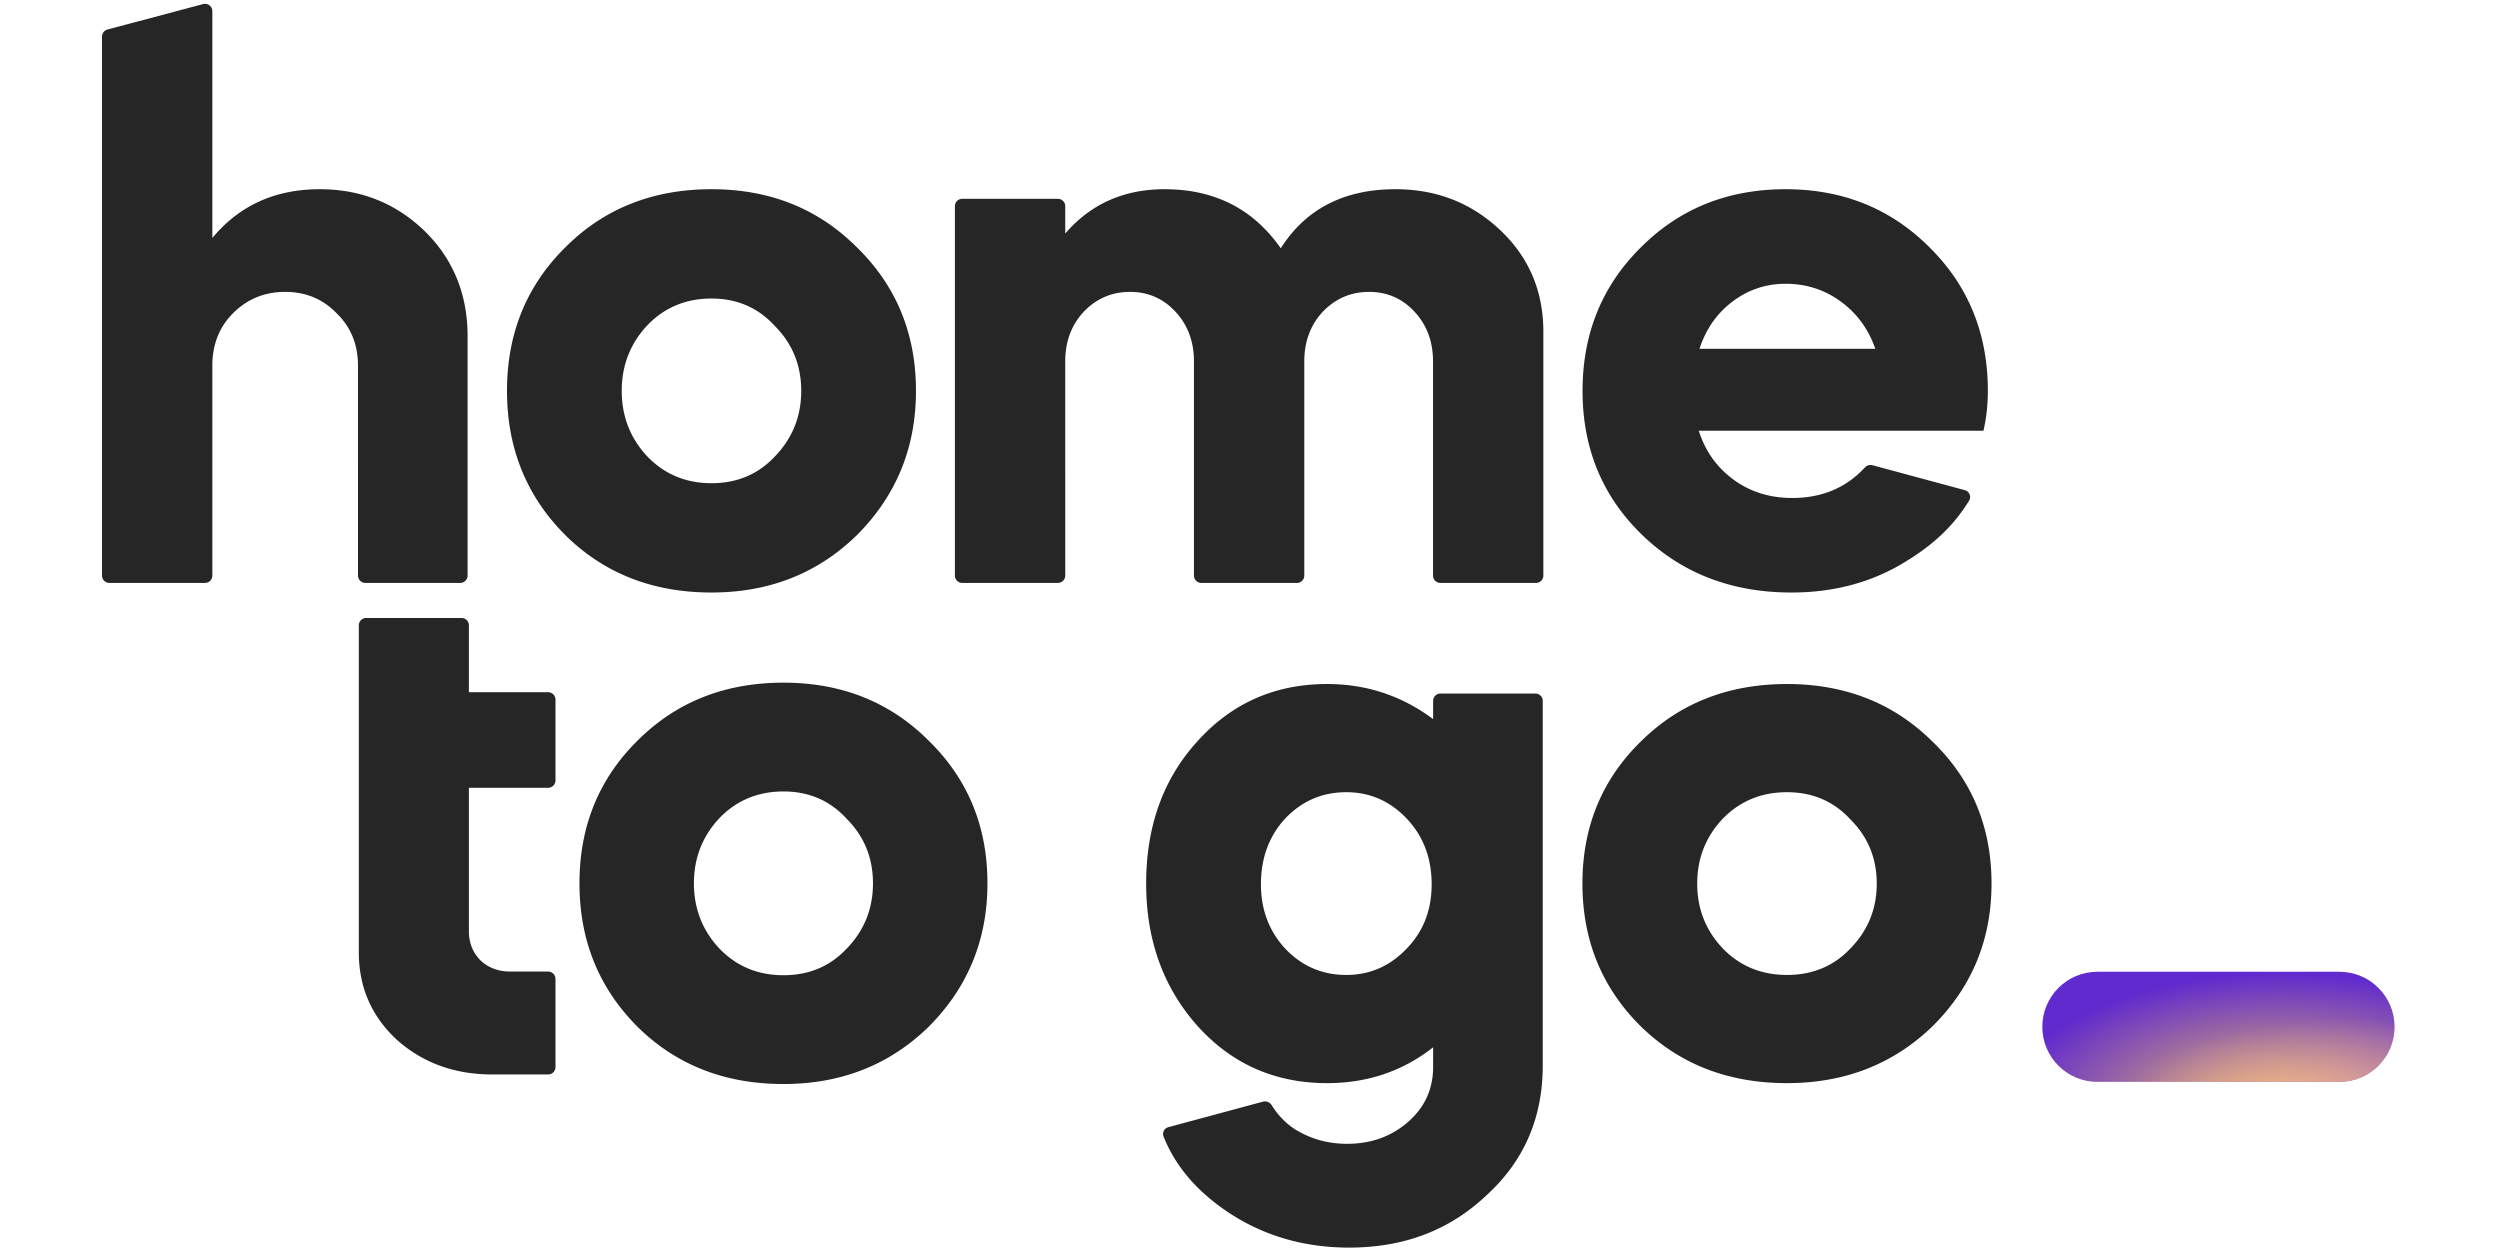 <?xml version="1.0"?>
<svg xmlns="http://www.w3.org/2000/svg" viewBox="-23 0 568 284" fill="none"><path d="M441.015 233.288c0-6.905 5.598-12.503 12.504-12.503h55.014c6.906 0 12.503 5.598 12.503 12.503s-5.597 12.503-12.503 12.503h-55.014c-6.906 0-12.504-5.598-12.504-12.503" fill="#612ACE"/><path d="M441.015 233.288c0-6.905 5.598-12.503 12.504-12.503h55.014c6.906 0 12.503 5.598 12.503 12.503s-5.597 12.503-12.503 12.503h-55.014c-6.906 0-12.504-5.598-12.504-12.503" fill="url(#a)" fill-opacity=".9"/><path d="M441.015 233.288c0-6.905 5.598-12.503 12.504-12.503h55.014c6.906 0 12.503 5.598 12.503 12.503s-5.597 12.503-12.503 12.503h-55.014c-6.906 0-12.504-5.598-12.504-12.503" fill="url(#b)" fill-opacity=".56"/><path d="M1.845 132.438c-.92 0-1.667-.746-1.667-1.667V8.318c0-.755.508-1.416 1.239-1.61L23.15.925a1.667 1.667 0 0 1 2.095 1.61v51.53q9.192-11.076 24.4-11.076 14.039 0 23.898 9.566 9.693 9.565 9.693 23.83v54.385c0 .921-.746 1.667-1.667 1.667H60.003c-.92 0-1.667-.746-1.667-1.667V83.099q0-7.215-4.846-11.915-4.68-4.867-11.699-4.867t-11.865 4.867q-4.68 4.699-4.68 11.915v47.672c0 .921-.746 1.667-1.667 1.667zm103.546-10.908q-13.203-13.258-13.202-32.725t13.202-32.557q13.203-13.257 33.257-13.258 19.888 0 33.09 13.258 13.37 13.09 13.37 32.557 0 19.3-13.37 32.725-13.37 13.09-33.09 13.09-20.054 0-33.257-13.09m33.257-11.747q8.691 0 14.373-6.042 6.016-6.21 6.016-14.936t-6.016-14.768q-5.682-6.21-14.373-6.21t-14.539 6.042q-5.85 6.21-5.849 14.936 0 8.727 5.849 14.936 5.849 6.042 14.539 6.042m80.374 20.988c0 .921-.747 1.667-1.667 1.667h-21.734a1.667 1.667 0 0 1-1.667-1.667V46.839c0-.92.746-1.667 1.667-1.667h21.734c.92 0 1.667.746 1.667 1.667v6.22q8.69-10.068 22.561-10.069 17.046 0 26.405 13.426 8.523-13.425 26.071-13.426 14.038 0 23.899 9.398 9.693 9.23 9.693 22.991v55.392c0 .921-.747 1.667-1.668 1.667h-21.734c-.92 0-1.667-.746-1.667-1.667V82.092q0-6.713-4.178-11.244t-10.361-4.53-10.529 4.53q-4.178 4.532-4.178 11.244v48.679c0 .921-.746 1.667-1.667 1.667h-21.734a1.667 1.667 0 0 1-1.667-1.667V82.092q0-6.713-4.178-11.244t-10.362-4.53q-6.183 0-10.528 4.53-4.178 4.532-4.178 11.244zm208.617-32.904h-64.676q2.172 6.88 7.854 11.076t13.37 4.196q10.13 0 16.511-6.924a1.74 1.74 0 0 1 1.727-.519l20.972 5.664c1.04.281 1.545 1.461.983 2.38-3.902 6.377-9.065 10.78-15.793 14.671q-10.863 6.209-24.567 6.209-20.389 0-33.926-13.09-13.536-13.09-13.537-32.725 0-19.467 13.203-32.557 13.203-13.257 32.923-13.258 19.553 0 32.756 13.258 13.202 13.09 13.202 32.557 0 4.699-1.002 9.062M363.13 79.24h39.942q-2.34-6.712-7.855-10.74t-12.534-4.028q-6.686 0-12.033 4.028-5.348 4.028-7.52 10.74M58.527 142.073c0-.921.746-1.667 1.667-1.667h21.673c.92 0 1.667.746 1.667 1.667v15.201h18.006c.92 0 1.667.746 1.667 1.667v18.377c0 .921-.747 1.667-1.667 1.667H83.534v32.567q0 4.008 2.668 6.68 2.668 2.506 6.835 2.506h8.503c.92 0 1.667.746 1.667 1.667v20.047c0 .921-.747 1.667-1.667 1.667H88.87q-12.838 0-21.674-7.849-8.67-8.017-8.67-19.875zm63.297 91.19q-13.17-13.193-13.17-32.567 0-19.372 13.17-32.4 13.17-13.193 33.177-13.193 19.839 0 33.01 13.193 13.337 13.028 13.337 32.4 0 19.206-13.337 32.567-13.338 13.027-33.01 13.027-20.006 0-33.177-13.027m33.177-11.69q8.669 0 14.337-6.013 6.002-6.179 6.002-14.864 0-8.684-6.002-14.697-5.668-6.179-14.337-6.179t-14.505 6.012q-5.835 6.18-5.835 14.864t5.835 14.864q5.835 6.013 14.505 6.013m82.406-20.824q0-19.597 11.702-32.385 11.702-12.954 29.422-12.954 13.374 0 24.073 7.971v-4.145c0-.921.746-1.667 1.667-1.667h21.574c.921 0 1.667.746 1.667 1.667v82.867q0 17.77-12.705 29.395-12.538 11.958-31.261 11.958-15.046 0-26.914-7.64-11.153-7.232-15.273-17.602c-.354-.892.174-1.874 1.101-2.124l21.511-5.8c.764-.206 1.561.157 1.975.831 1.423 2.314 3.642 4.678 6.4 6.095q4.848 2.657 10.699 2.657 8.191 0 13.875-4.982t5.684-12.456v-4.484q-10.365 8.137-24.073 8.137-17.72 0-29.422-12.954-11.702-13.12-11.702-32.385m45.47-20.76q-8.19 0-13.875 5.979-5.516 5.979-5.516 14.947 0 8.636 5.516 14.615 5.685 5.979 13.875 5.979 8.025 0 13.708-5.979 5.685-5.813 5.684-14.615 0-8.968-5.684-14.947-5.683-5.979-13.708-5.979m66.857 53.145q-13.207-13.12-13.207-32.385t13.207-32.219q13.206-13.12 33.267-13.12 19.893 0 33.1 13.12 13.373 12.954 13.373 32.219 0 19.1-13.373 32.385-13.374 12.954-33.1 12.954-20.061 0-33.267-12.954m33.267-11.625q8.692 0 14.377-5.979 6.018-6.145 6.018-14.781t-6.018-14.615q-5.685-6.145-14.377-6.145t-14.544 5.979q-5.851 6.145-5.851 14.781t5.851 14.781q5.851 5.979 14.544 5.979" fill="#262626"/><defs><radialGradient id="a" cx="0" cy="0" r="1" gradientUnits="userSpaceOnUse" gradientTransform="matrix(-.732 -30.502 62.5 -1.5 493.41 251.371)"><stop stop-color="#FFD458"/><stop offset=".986" stop-color="#FFD458" stop-opacity="0"/></radialGradient><radialGradient id="b" cx="0" cy="0" r="1" gradientUnits="userSpaceOnUse" gradientTransform="rotate(-93.24 371.949 -112.832)scale(20.577 50.054)"><stop stop-color="#FFB4AE"/><stop offset="1" stop-color="#FFB4AE" stop-opacity="0"/></radialGradient></defs></svg>
